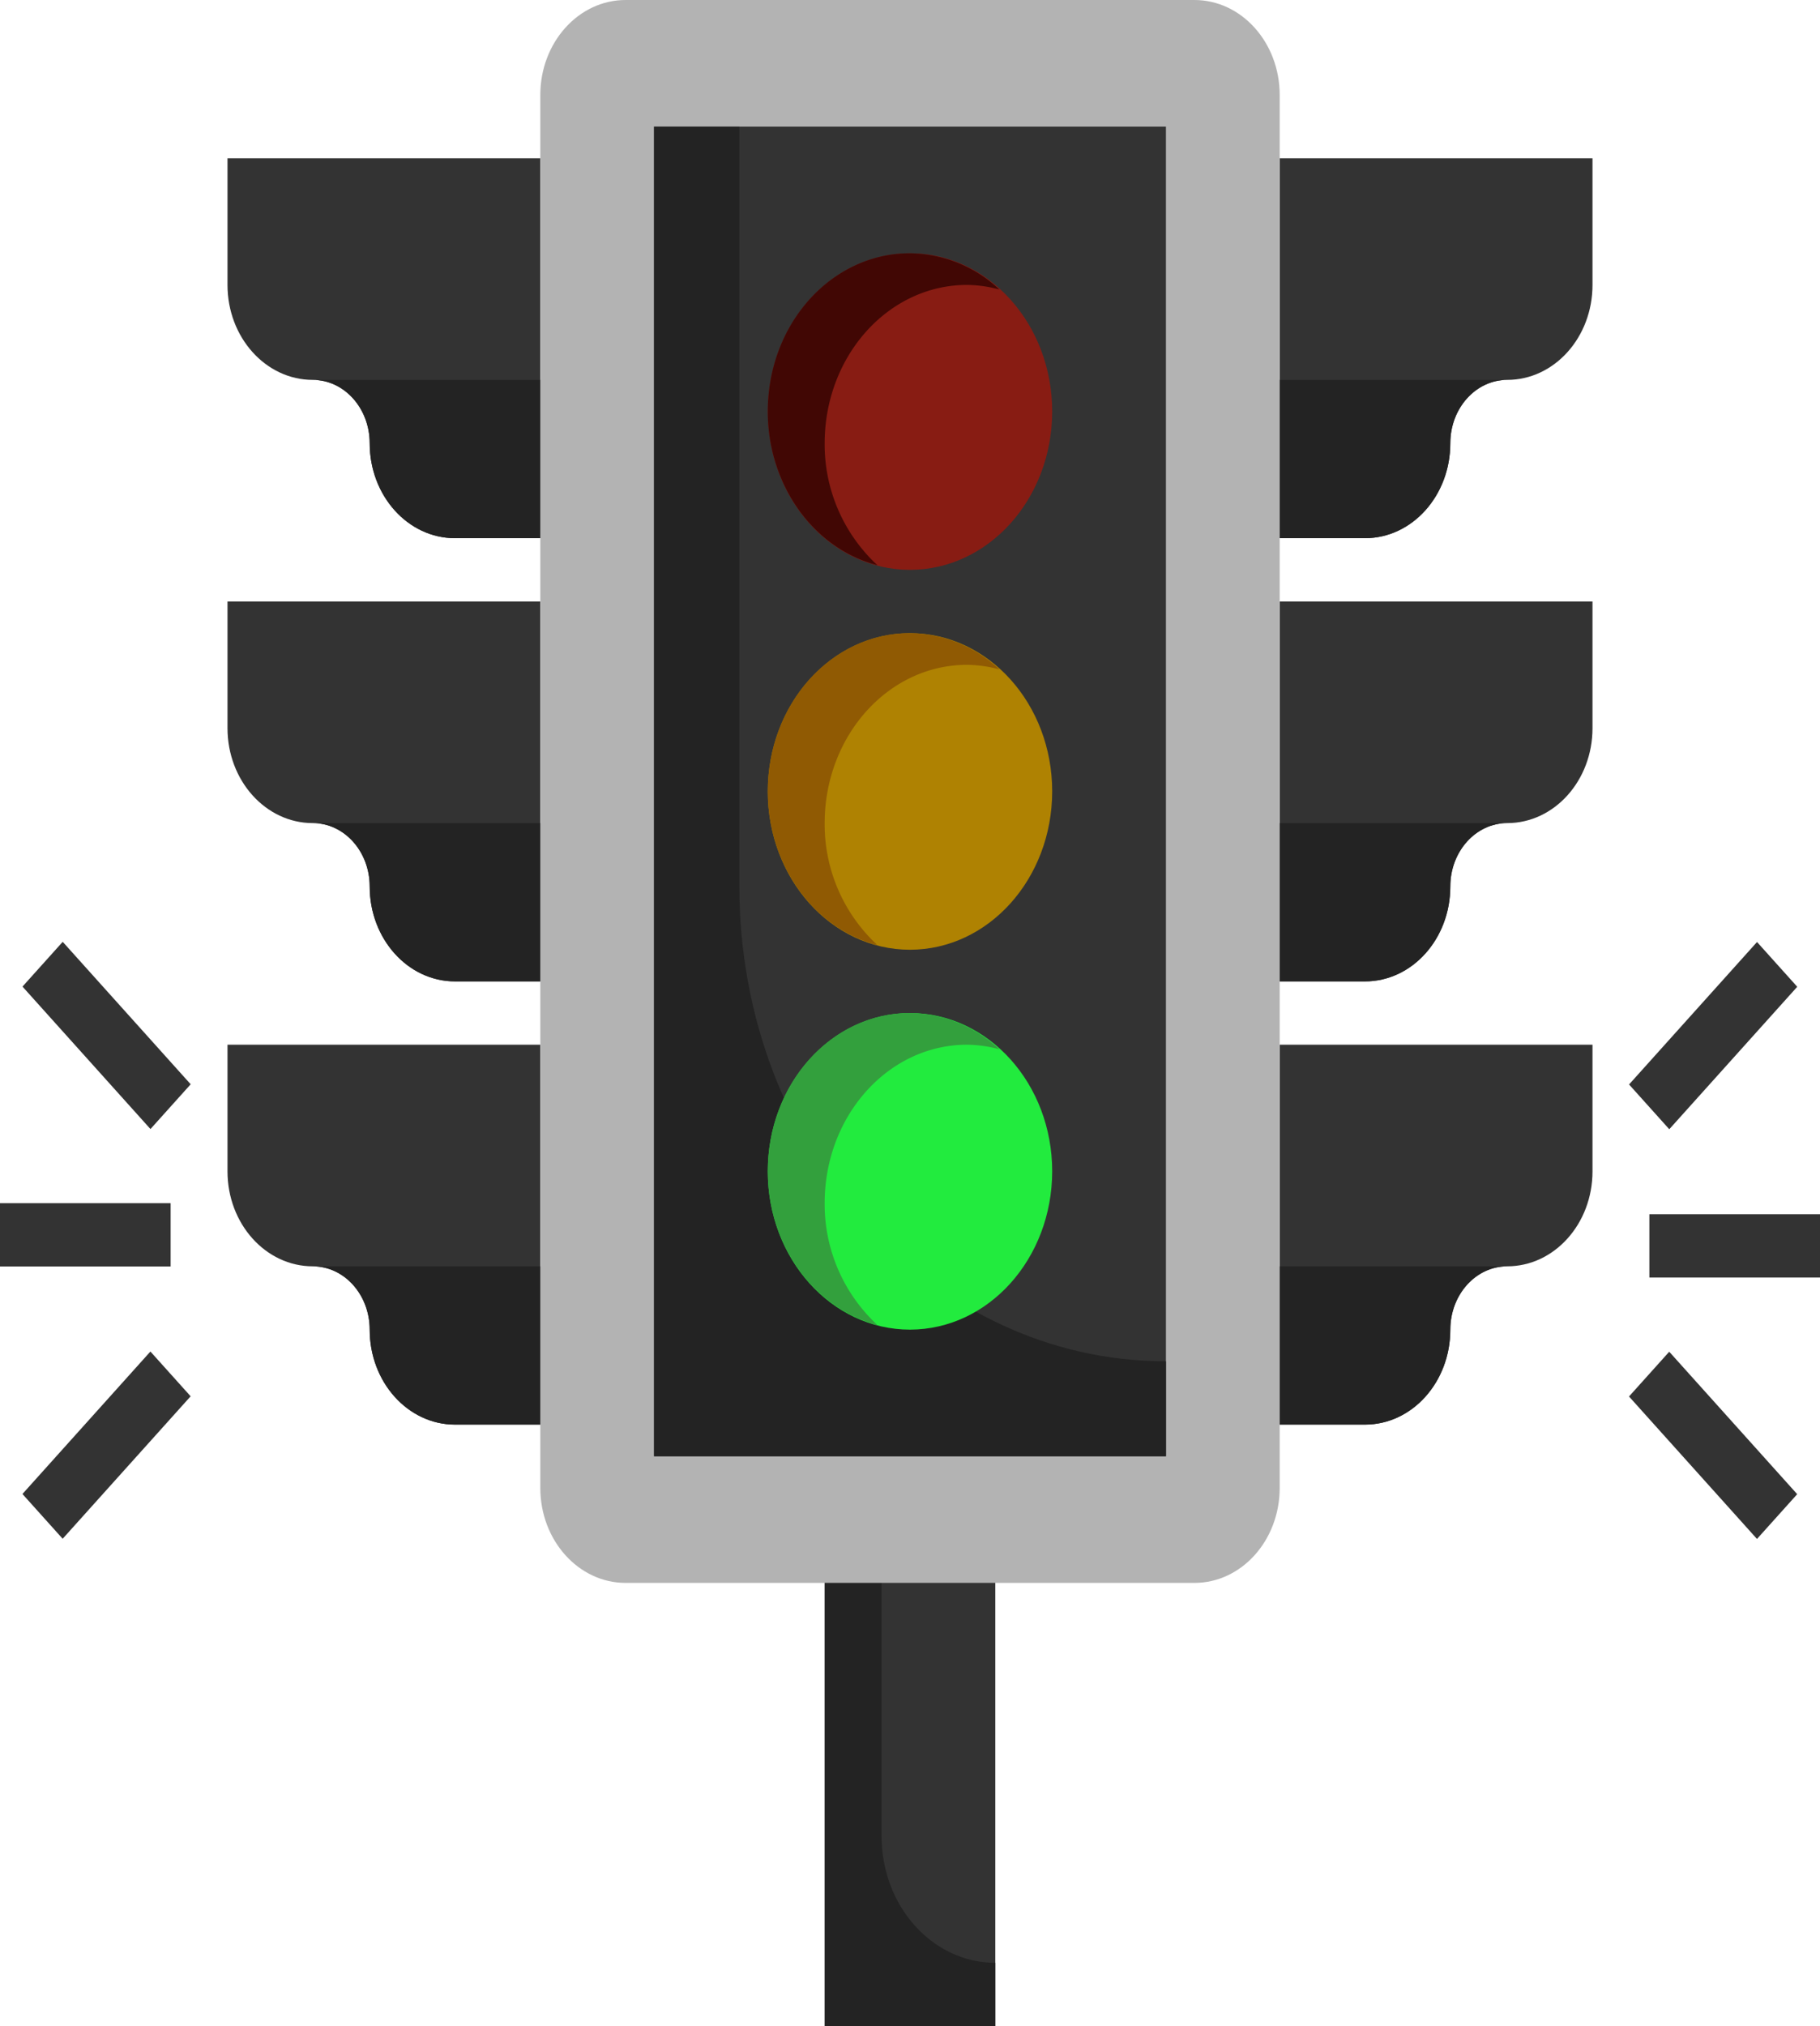 <svg xmlns="http://www.w3.org/2000/svg" width="329.6" height="366.8" viewBox="0 0 329.6 366.8">
  <g id="Groupe_2" data-name="Groupe 2" transform="translate(-758.4 -466.2)">
    <g id="Location_Flat" transform="translate(758.4 466.2)">
      <g id="_27_Traffic_Light" data-name="27_Traffic Light">
        <path id="Tracé_1" data-name="Tracé 1" d="M59.9,139.7H29V48H59.9Z" transform="translate(120.35 227.1)" fill="#333"/>
        <path id="Tracé_2" data-name="Tracé 2" d="M39.3,105.312V48H29v91.7H59.9V128.238C48.523,128.238,39.3,117.974,39.3,105.312Z" transform="translate(120.35 227.1)" fill="#232323"/>
        <g id="Groupe_1" data-name="Groupe 1" transform="translate(0 28.656)">
          <path id="Tracé_3" data-name="Tracé 3" d="M60.45,87.775H45V19h56.65V41.925c0,9.5-6.917,17.194-15.45,17.194-5.689,0-10.3,5.132-10.3,11.463,0,9.5-6.917,17.194-15.45,17.194Z" transform="translate(186.75 61.237)" fill="#333"/>
          <path id="Tracé_4" data-name="Tracé 4" d="M60.45,101.775H45V33h56.65V55.925c0,9.5-6.917,17.194-15.45,17.194-5.689,0-10.3,5.132-10.3,11.463,0,9.5-6.917,17.194-15.45,17.194Z" transform="translate(186.75 127.475)" fill="#333"/>
          <path id="Tracé_5" data-name="Tracé 5" d="M60.45,73.775H45V5h56.65V27.925c0,9.5-6.917,17.194-15.45,17.194-5.689,0-10.3,5.132-10.3,11.463,0,9.5-6.917,17.194-15.45,17.194Z" transform="translate(186.75 -5)" fill="#333"/>
          <path id="Tracé_6" data-name="Tracé 6" d="M58,23H88.9V34.463H58Z" transform="translate(240.7 168.163)" fill="#333"/>
          <path id="Tracé_7" data-name="Tracé 7" d="M0,0,34.624-1.85,34.043,9.032-.581,10.881Z" transform="translate(295.02 167.672) rotate(-45)" fill="#333"/>
          <path id="Tracé_8" data-name="Tracé 8" d="M0,0,10.881-.581,9.032,34.043l-10.881.581Z" transform="translate(295.012 224.159) rotate(-45)" fill="#333"/>
          <path id="Tracé_9" data-name="Tracé 9" d="M64.65,87.775H49.2c-8.533,0-15.45-7.7-15.45-17.194,0-6.331-4.611-11.463-10.3-11.463C14.917,59.119,8,51.421,8,41.925V19H64.65Z" transform="translate(33.2 61.237)" fill="#333"/>
          <path id="Tracé_10" data-name="Tracé 10" d="M64.65,101.775H49.2c-8.533,0-15.45-7.7-15.45-17.194,0-6.331-4.611-11.462-10.3-11.462C14.917,73.119,8,65.421,8,55.925V33H64.65Z" transform="translate(33.2 127.475)" fill="#333"/>
          <path id="Tracé_11" data-name="Tracé 11" d="M64.65,73.775H49.2c-8.533,0-15.45-7.7-15.45-17.194,0-6.331-4.611-11.463-10.3-11.463C14.917,45.119,8,37.421,8,27.925V5H64.65Z" transform="translate(33.2 -5)" fill="#333"/>
          <path id="Tracé_12" data-name="Tracé 12" d="M0,23H30.9V34.463H0Z" transform="translate(0 166.163)" fill="#333"/>
          <path id="Tracé_13" data-name="Tracé 13" d="M0,0,10.881-.581,9.032,34.043l-10.881.581Z" transform="translate(4.073 149.952) rotate(-45)" fill="#333"/>
          <path id="Tracé_14" data-name="Tracé 14" d="M0,0,34.624-1.85,34.043,9.032-.581,10.881Z" transform="translate(4.065 241.81) rotate(-45)" fill="#333"/>
        </g>
        <path id="Tracé_15" data-name="Tracé 15" d="M137.45,286.563h-103c-8.533,0-15.45-7.7-15.45-17.194V17.194C19,7.7,25.917,0,34.45,0h103c8.533,0,15.45,7.7,15.45,17.194V269.369c0,9.5-6.917,17.194-15.45,17.194Z" transform="translate(78.85)" fill="#b3b3b3"/>
        <path id="Tracé_16" data-name="Tracé 16" d="M115.7,244.712H23V4h92.7Z" transform="translate(95.45 18.925)" fill="#333"/>
        <path id="Tracé_17" data-name="Tracé 17" d="M38.45,141.55V4H23V244.712h92.7V227.519c-42.664,0-77.25-38.49-77.25-85.969Z" transform="translate(95.45 18.925)" fill="#232323"/>
        <path id="Tracé_18" data-name="Tracé 18" d="M52.75,77.313C38.529,77.313,27,64.483,27,48.656S38.529,20,52.75,20,78.5,32.83,78.5,48.656C78.483,64.475,66.964,77.294,52.75,77.313Z" transform="translate(112.05 94.625)" fill="#af8202"/>
        <path id="Tracé_19" data-name="Tracé 19" d="M37.3,54.388c.017-15.819,11.536-28.637,25.75-28.656a22.874,22.874,0,0,1,5.892.831A23.967,23.967,0,0,0,52.755,20c-13.07-.023-24.075,10.869-25.583,25.316s6.964,27.855,19.691,31.165A29.781,29.781,0,0,1,37.3,54.388Z" transform="translate(112.045 94.625)" fill="#905a03"/>
        <path id="Tracé_20" data-name="Tracé 20" d="M52.75,65.313C38.529,65.313,27,52.483,27,36.656S38.529,8,52.75,8,78.5,20.83,78.5,36.656C78.483,52.475,66.964,65.294,52.75,65.313Z" transform="translate(112.05 37.85)" fill="#881c13"/>
        <path id="Tracé_21" data-name="Tracé 21" d="M37.3,42.388c.017-15.819,11.536-28.637,25.75-28.656a22.873,22.873,0,0,1,5.892.831A23.967,23.967,0,0,0,52.755,8c-13.07-.023-24.076,10.869-25.583,25.316s6.964,27.855,19.691,31.165A29.781,29.781,0,0,1,37.3,42.388Z" transform="translate(112.045 37.85)" fill="#410704"/>
        <path id="Tracé_22" data-name="Tracé 22" d="M52.75,89.312C38.529,89.313,27,76.483,27,60.656S38.529,32,52.75,32,78.5,44.83,78.5,60.656C78.483,76.475,66.964,89.294,52.75,89.312Z" transform="translate(112.05 151.4)" fill="#22eb3e"/>
        <path id="Tracé_23" data-name="Tracé 23" d="M37.3,66.388c.017-15.819,11.536-28.637,25.75-28.656a22.875,22.875,0,0,1,5.892.831A23.967,23.967,0,0,0,52.755,32c-13.07-.023-24.076,10.869-25.583,25.316s6.964,27.855,19.691,31.165A29.781,29.781,0,0,1,37.3,66.388Z" transform="translate(112.045 151.4)" fill="#33a03d"/>
        <path id="Tracé_24" data-name="Tracé 24" d="M11,12c5.689,0,10.3,5.132,10.3,11.463,0,9.5,6.917,17.194,15.45,17.194H52.2V12Z" transform="translate(45.65 56.775)" fill="#232323"/>
        <path id="Tracé_25" data-name="Tracé 25" d="M11,26c5.689,0,10.3,5.132,10.3,11.462,0,9.5,6.917,17.194,15.45,17.194H52.2V26Z" transform="translate(45.65 123.012)" fill="#232323"/>
        <path id="Tracé_26" data-name="Tracé 26" d="M11,40c5.689,0,10.3,5.132,10.3,11.462,0,9.5,6.917,17.194,15.45,17.194H52.2V40Z" transform="translate(45.65 189.25)" fill="#232323"/>
        <path id="Tracé_27" data-name="Tracé 27" d="M86.2,12c-5.689,0-10.3,5.132-10.3,11.463,0,9.5-6.917,17.194-15.45,17.194H45V12Z" transform="translate(186.75 56.775)" fill="#232323"/>
        <path id="Tracé_28" data-name="Tracé 28" d="M86.2,26c-5.689,0-10.3,5.132-10.3,11.462,0,9.5-6.917,17.194-15.45,17.194H45V26Z" transform="translate(186.75 123.012)" fill="#232323"/>
        <path id="Tracé_29" data-name="Tracé 29" d="M86.2,40c-5.689,0-10.3,5.132-10.3,11.462,0,9.5-6.917,17.194-15.45,17.194H45V40Z" transform="translate(186.75 189.25)" fill="#232323"/>
      </g>
    </g>
  </g>
</svg>
